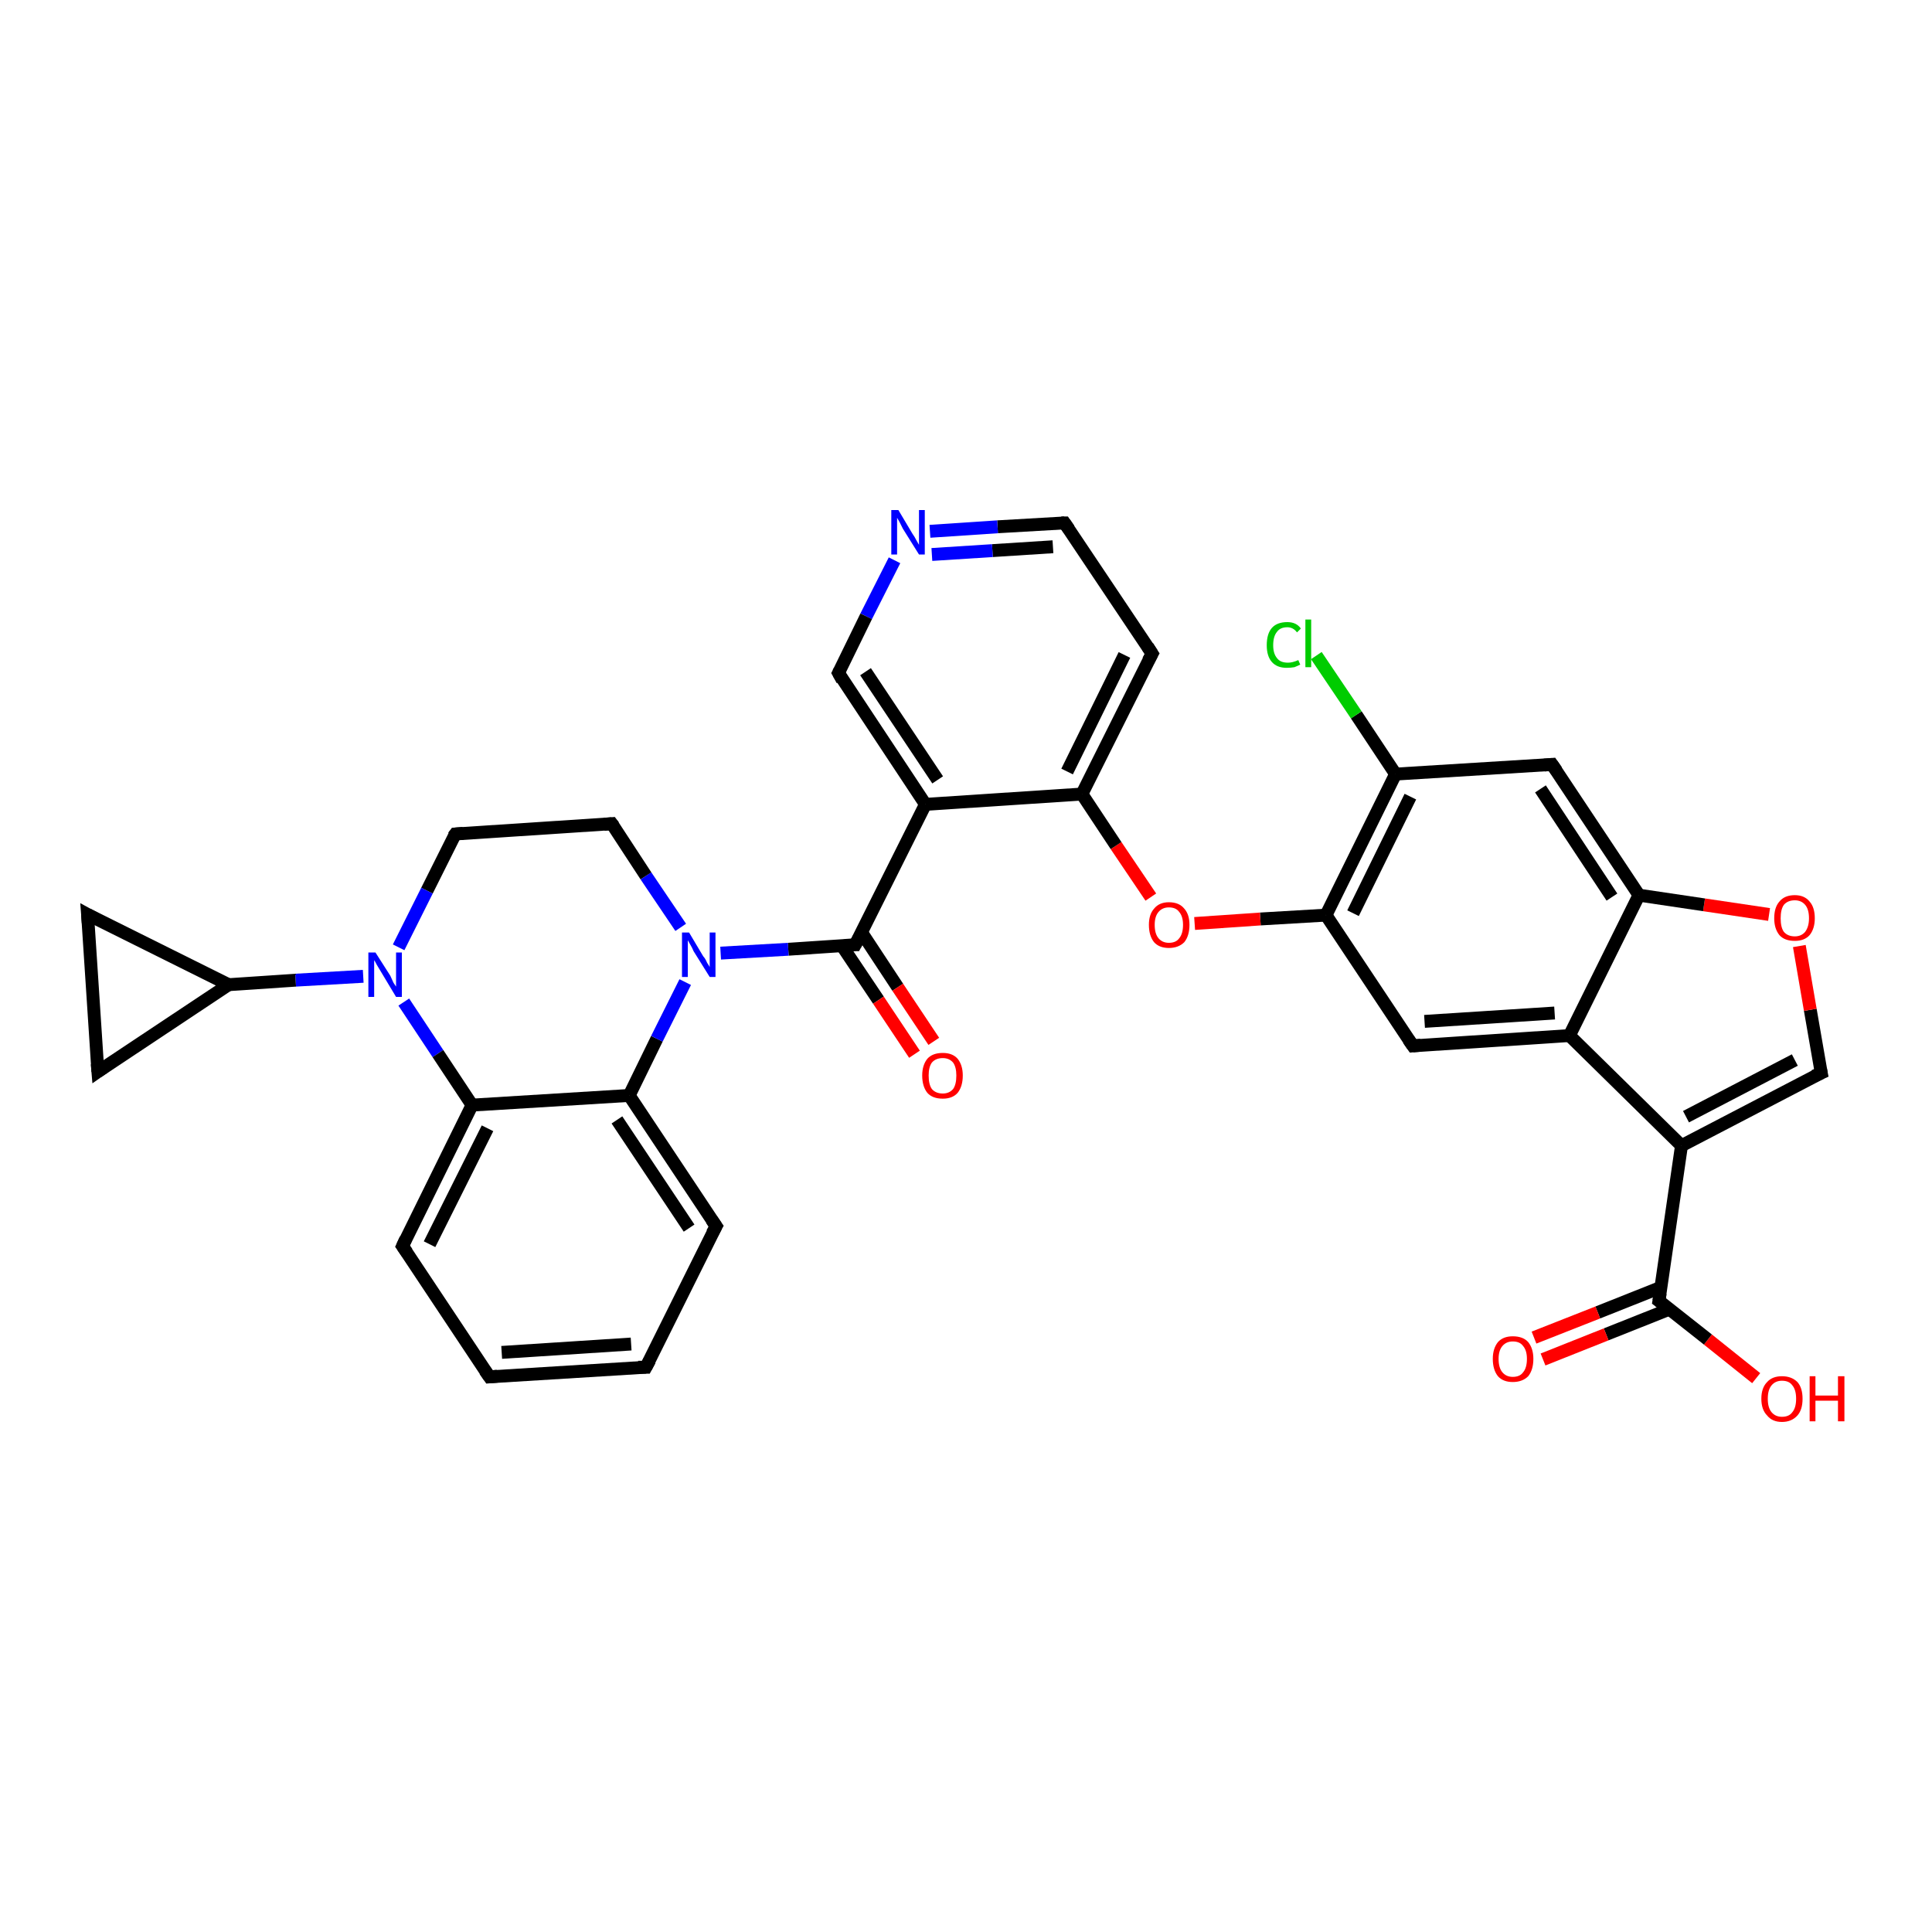 <?xml version='1.0' encoding='iso-8859-1'?>
<svg version='1.1' baseProfile='full'
              xmlns='http://www.w3.org/2000/svg'
                      xmlns:rdkit='http://www.rdkit.org/xml'
                      xmlns:xlink='http://www.w3.org/1999/xlink'
                  xml:space='preserve'
width='300px' height='300px' viewBox='0 0 300 300'>
<!-- END OF HEADER -->
<rect style='opacity:1.0;fill:#FFFFFF;stroke:none' width='300.0' height='300.0' x='0.0' y='0.0'> </rect>
<path class='bond-0 atom-0 atom-1' d='M 272.7,214.0 L 265.2,208.0' style='fill:none;fill-rule:evenodd;stroke:#FF0000;stroke-width:2.0px;stroke-linecap:butt;stroke-linejoin:miter;stroke-opacity:1' />
<path class='bond-0 atom-0 atom-1' d='M 265.2,208.0 L 257.6,202.0' style='fill:none;fill-rule:evenodd;stroke:#000000;stroke-width:2.0px;stroke-linecap:butt;stroke-linejoin:miter;stroke-opacity:1' />
<path class='bond-1 atom-1 atom-2' d='M 257.9,199.9 L 248.1,203.8' style='fill:none;fill-rule:evenodd;stroke:#000000;stroke-width:2.0px;stroke-linecap:butt;stroke-linejoin:miter;stroke-opacity:1' />
<path class='bond-1 atom-1 atom-2' d='M 248.1,203.8 L 238.2,207.7' style='fill:none;fill-rule:evenodd;stroke:#FF0000;stroke-width:2.0px;stroke-linecap:butt;stroke-linejoin:miter;stroke-opacity:1' />
<path class='bond-1 atom-1 atom-2' d='M 259.2,203.3 L 249.4,207.2' style='fill:none;fill-rule:evenodd;stroke:#000000;stroke-width:2.0px;stroke-linecap:butt;stroke-linejoin:miter;stroke-opacity:1' />
<path class='bond-1 atom-1 atom-2' d='M 249.4,207.2 L 239.6,211.1' style='fill:none;fill-rule:evenodd;stroke:#FF0000;stroke-width:2.0px;stroke-linecap:butt;stroke-linejoin:miter;stroke-opacity:1' />
<path class='bond-2 atom-1 atom-3' d='M 257.6,202.0 L 261.1,177.9' style='fill:none;fill-rule:evenodd;stroke:#000000;stroke-width:2.0px;stroke-linecap:butt;stroke-linejoin:miter;stroke-opacity:1' />
<path class='bond-3 atom-3 atom-4' d='M 261.1,177.9 L 282.8,166.6' style='fill:none;fill-rule:evenodd;stroke:#000000;stroke-width:2.0px;stroke-linecap:butt;stroke-linejoin:miter;stroke-opacity:1' />
<path class='bond-3 atom-3 atom-4' d='M 261.8,173.4 L 278.7,164.6' style='fill:none;fill-rule:evenodd;stroke:#000000;stroke-width:2.0px;stroke-linecap:butt;stroke-linejoin:miter;stroke-opacity:1' />
<path class='bond-4 atom-4 atom-5' d='M 282.8,166.6 L 281.1,156.8' style='fill:none;fill-rule:evenodd;stroke:#000000;stroke-width:2.0px;stroke-linecap:butt;stroke-linejoin:miter;stroke-opacity:1' />
<path class='bond-4 atom-4 atom-5' d='M 281.1,156.8 L 279.4,146.9' style='fill:none;fill-rule:evenodd;stroke:#FF0000;stroke-width:2.0px;stroke-linecap:butt;stroke-linejoin:miter;stroke-opacity:1' />
<path class='bond-5 atom-5 atom-6' d='M 274.7,142.0 L 264.6,140.5' style='fill:none;fill-rule:evenodd;stroke:#FF0000;stroke-width:2.0px;stroke-linecap:butt;stroke-linejoin:miter;stroke-opacity:1' />
<path class='bond-5 atom-5 atom-6' d='M 264.6,140.5 L 254.5,139.0' style='fill:none;fill-rule:evenodd;stroke:#000000;stroke-width:2.0px;stroke-linecap:butt;stroke-linejoin:miter;stroke-opacity:1' />
<path class='bond-6 atom-6 atom-7' d='M 254.5,139.0 L 241.0,118.7' style='fill:none;fill-rule:evenodd;stroke:#000000;stroke-width:2.0px;stroke-linecap:butt;stroke-linejoin:miter;stroke-opacity:1' />
<path class='bond-6 atom-6 atom-7' d='M 250.3,139.3 L 239.2,122.5' style='fill:none;fill-rule:evenodd;stroke:#000000;stroke-width:2.0px;stroke-linecap:butt;stroke-linejoin:miter;stroke-opacity:1' />
<path class='bond-7 atom-7 atom-8' d='M 241.0,118.7 L 216.7,120.2' style='fill:none;fill-rule:evenodd;stroke:#000000;stroke-width:2.0px;stroke-linecap:butt;stroke-linejoin:miter;stroke-opacity:1' />
<path class='bond-8 atom-8 atom-9' d='M 216.7,120.2 L 210.6,111.0' style='fill:none;fill-rule:evenodd;stroke:#000000;stroke-width:2.0px;stroke-linecap:butt;stroke-linejoin:miter;stroke-opacity:1' />
<path class='bond-8 atom-8 atom-9' d='M 210.6,111.0 L 204.4,101.8' style='fill:none;fill-rule:evenodd;stroke:#00CC00;stroke-width:2.0px;stroke-linecap:butt;stroke-linejoin:miter;stroke-opacity:1' />
<path class='bond-9 atom-8 atom-10' d='M 216.7,120.2 L 205.9,142.1' style='fill:none;fill-rule:evenodd;stroke:#000000;stroke-width:2.0px;stroke-linecap:butt;stroke-linejoin:miter;stroke-opacity:1' />
<path class='bond-9 atom-8 atom-10' d='M 219.0,123.7 L 210.1,141.8' style='fill:none;fill-rule:evenodd;stroke:#000000;stroke-width:2.0px;stroke-linecap:butt;stroke-linejoin:miter;stroke-opacity:1' />
<path class='bond-10 atom-10 atom-11' d='M 205.9,142.1 L 195.7,142.7' style='fill:none;fill-rule:evenodd;stroke:#000000;stroke-width:2.0px;stroke-linecap:butt;stroke-linejoin:miter;stroke-opacity:1' />
<path class='bond-10 atom-10 atom-11' d='M 195.7,142.7 L 185.5,143.4' style='fill:none;fill-rule:evenodd;stroke:#FF0000;stroke-width:2.0px;stroke-linecap:butt;stroke-linejoin:miter;stroke-opacity:1' />
<path class='bond-11 atom-11 atom-12' d='M 178.7,139.3 L 173.3,131.3' style='fill:none;fill-rule:evenodd;stroke:#FF0000;stroke-width:2.0px;stroke-linecap:butt;stroke-linejoin:miter;stroke-opacity:1' />
<path class='bond-11 atom-11 atom-12' d='M 173.3,131.3 L 168.0,123.3' style='fill:none;fill-rule:evenodd;stroke:#000000;stroke-width:2.0px;stroke-linecap:butt;stroke-linejoin:miter;stroke-opacity:1' />
<path class='bond-12 atom-12 atom-13' d='M 168.0,123.3 L 178.9,101.5' style='fill:none;fill-rule:evenodd;stroke:#000000;stroke-width:2.0px;stroke-linecap:butt;stroke-linejoin:miter;stroke-opacity:1' />
<path class='bond-12 atom-12 atom-13' d='M 165.7,119.8 L 174.6,101.7' style='fill:none;fill-rule:evenodd;stroke:#000000;stroke-width:2.0px;stroke-linecap:butt;stroke-linejoin:miter;stroke-opacity:1' />
<path class='bond-13 atom-13 atom-14' d='M 178.9,101.5 L 165.3,81.2' style='fill:none;fill-rule:evenodd;stroke:#000000;stroke-width:2.0px;stroke-linecap:butt;stroke-linejoin:miter;stroke-opacity:1' />
<path class='bond-14 atom-14 atom-15' d='M 165.3,81.2 L 154.9,81.8' style='fill:none;fill-rule:evenodd;stroke:#000000;stroke-width:2.0px;stroke-linecap:butt;stroke-linejoin:miter;stroke-opacity:1' />
<path class='bond-14 atom-14 atom-15' d='M 154.9,81.8 L 144.4,82.5' style='fill:none;fill-rule:evenodd;stroke:#0000FF;stroke-width:2.0px;stroke-linecap:butt;stroke-linejoin:miter;stroke-opacity:1' />
<path class='bond-14 atom-14 atom-15' d='M 163.5,84.9 L 154.1,85.5' style='fill:none;fill-rule:evenodd;stroke:#000000;stroke-width:2.0px;stroke-linecap:butt;stroke-linejoin:miter;stroke-opacity:1' />
<path class='bond-14 atom-14 atom-15' d='M 154.1,85.5 L 144.7,86.1' style='fill:none;fill-rule:evenodd;stroke:#0000FF;stroke-width:2.0px;stroke-linecap:butt;stroke-linejoin:miter;stroke-opacity:1' />
<path class='bond-15 atom-15 atom-16' d='M 138.9,87.0 L 134.5,95.7' style='fill:none;fill-rule:evenodd;stroke:#0000FF;stroke-width:2.0px;stroke-linecap:butt;stroke-linejoin:miter;stroke-opacity:1' />
<path class='bond-15 atom-15 atom-16' d='M 134.5,95.7 L 130.2,104.5' style='fill:none;fill-rule:evenodd;stroke:#000000;stroke-width:2.0px;stroke-linecap:butt;stroke-linejoin:miter;stroke-opacity:1' />
<path class='bond-16 atom-16 atom-17' d='M 130.2,104.5 L 143.7,124.9' style='fill:none;fill-rule:evenodd;stroke:#000000;stroke-width:2.0px;stroke-linecap:butt;stroke-linejoin:miter;stroke-opacity:1' />
<path class='bond-16 atom-16 atom-17' d='M 134.4,104.3 L 145.6,121.1' style='fill:none;fill-rule:evenodd;stroke:#000000;stroke-width:2.0px;stroke-linecap:butt;stroke-linejoin:miter;stroke-opacity:1' />
<path class='bond-17 atom-17 atom-18' d='M 143.7,124.9 L 132.8,146.7' style='fill:none;fill-rule:evenodd;stroke:#000000;stroke-width:2.0px;stroke-linecap:butt;stroke-linejoin:miter;stroke-opacity:1' />
<path class='bond-18 atom-18 atom-19' d='M 130.7,146.8 L 136.4,155.3' style='fill:none;fill-rule:evenodd;stroke:#000000;stroke-width:2.0px;stroke-linecap:butt;stroke-linejoin:miter;stroke-opacity:1' />
<path class='bond-18 atom-18 atom-19' d='M 136.4,155.3 L 142.0,163.7' style='fill:none;fill-rule:evenodd;stroke:#FF0000;stroke-width:2.0px;stroke-linecap:butt;stroke-linejoin:miter;stroke-opacity:1' />
<path class='bond-18 atom-18 atom-19' d='M 133.8,144.8 L 139.4,153.3' style='fill:none;fill-rule:evenodd;stroke:#000000;stroke-width:2.0px;stroke-linecap:butt;stroke-linejoin:miter;stroke-opacity:1' />
<path class='bond-18 atom-18 atom-19' d='M 139.4,153.3 L 145.0,161.7' style='fill:none;fill-rule:evenodd;stroke:#FF0000;stroke-width:2.0px;stroke-linecap:butt;stroke-linejoin:miter;stroke-opacity:1' />
<path class='bond-19 atom-18 atom-20' d='M 132.8,146.7 L 122.4,147.4' style='fill:none;fill-rule:evenodd;stroke:#000000;stroke-width:2.0px;stroke-linecap:butt;stroke-linejoin:miter;stroke-opacity:1' />
<path class='bond-19 atom-18 atom-20' d='M 122.4,147.4 L 111.9,148.0' style='fill:none;fill-rule:evenodd;stroke:#0000FF;stroke-width:2.0px;stroke-linecap:butt;stroke-linejoin:miter;stroke-opacity:1' />
<path class='bond-20 atom-20 atom-21' d='M 105.7,144.0 L 100.3,136.0' style='fill:none;fill-rule:evenodd;stroke:#0000FF;stroke-width:2.0px;stroke-linecap:butt;stroke-linejoin:miter;stroke-opacity:1' />
<path class='bond-20 atom-20 atom-21' d='M 100.3,136.0 L 95.0,127.9' style='fill:none;fill-rule:evenodd;stroke:#000000;stroke-width:2.0px;stroke-linecap:butt;stroke-linejoin:miter;stroke-opacity:1' />
<path class='bond-21 atom-21 atom-22' d='M 95.0,127.9 L 70.7,129.5' style='fill:none;fill-rule:evenodd;stroke:#000000;stroke-width:2.0px;stroke-linecap:butt;stroke-linejoin:miter;stroke-opacity:1' />
<path class='bond-22 atom-22 atom-23' d='M 70.7,129.5 L 66.3,138.3' style='fill:none;fill-rule:evenodd;stroke:#000000;stroke-width:2.0px;stroke-linecap:butt;stroke-linejoin:miter;stroke-opacity:1' />
<path class='bond-22 atom-22 atom-23' d='M 66.3,138.3 L 61.9,147.1' style='fill:none;fill-rule:evenodd;stroke:#0000FF;stroke-width:2.0px;stroke-linecap:butt;stroke-linejoin:miter;stroke-opacity:1' />
<path class='bond-23 atom-23 atom-24' d='M 56.4,151.6 L 45.9,152.2' style='fill:none;fill-rule:evenodd;stroke:#0000FF;stroke-width:2.0px;stroke-linecap:butt;stroke-linejoin:miter;stroke-opacity:1' />
<path class='bond-23 atom-23 atom-24' d='M 45.9,152.2 L 35.5,152.9' style='fill:none;fill-rule:evenodd;stroke:#000000;stroke-width:2.0px;stroke-linecap:butt;stroke-linejoin:miter;stroke-opacity:1' />
<path class='bond-24 atom-24 atom-25' d='M 35.5,152.9 L 15.2,166.4' style='fill:none;fill-rule:evenodd;stroke:#000000;stroke-width:2.0px;stroke-linecap:butt;stroke-linejoin:miter;stroke-opacity:1' />
<path class='bond-25 atom-25 atom-26' d='M 15.2,166.4 L 13.6,142.0' style='fill:none;fill-rule:evenodd;stroke:#000000;stroke-width:2.0px;stroke-linecap:butt;stroke-linejoin:miter;stroke-opacity:1' />
<path class='bond-26 atom-23 atom-27' d='M 62.7,155.6 L 68.0,163.6' style='fill:none;fill-rule:evenodd;stroke:#0000FF;stroke-width:2.0px;stroke-linecap:butt;stroke-linejoin:miter;stroke-opacity:1' />
<path class='bond-26 atom-23 atom-27' d='M 68.0,163.6 L 73.3,171.6' style='fill:none;fill-rule:evenodd;stroke:#000000;stroke-width:2.0px;stroke-linecap:butt;stroke-linejoin:miter;stroke-opacity:1' />
<path class='bond-27 atom-27 atom-28' d='M 73.3,171.6 L 62.5,193.5' style='fill:none;fill-rule:evenodd;stroke:#000000;stroke-width:2.0px;stroke-linecap:butt;stroke-linejoin:miter;stroke-opacity:1' />
<path class='bond-27 atom-27 atom-28' d='M 75.7,175.2 L 66.7,193.2' style='fill:none;fill-rule:evenodd;stroke:#000000;stroke-width:2.0px;stroke-linecap:butt;stroke-linejoin:miter;stroke-opacity:1' />
<path class='bond-28 atom-28 atom-29' d='M 62.5,193.5 L 76.0,213.8' style='fill:none;fill-rule:evenodd;stroke:#000000;stroke-width:2.0px;stroke-linecap:butt;stroke-linejoin:miter;stroke-opacity:1' />
<path class='bond-29 atom-29 atom-30' d='M 76.0,213.8 L 100.3,212.3' style='fill:none;fill-rule:evenodd;stroke:#000000;stroke-width:2.0px;stroke-linecap:butt;stroke-linejoin:miter;stroke-opacity:1' />
<path class='bond-29 atom-29 atom-30' d='M 77.9,210.0 L 98.0,208.7' style='fill:none;fill-rule:evenodd;stroke:#000000;stroke-width:2.0px;stroke-linecap:butt;stroke-linejoin:miter;stroke-opacity:1' />
<path class='bond-30 atom-30 atom-31' d='M 100.3,212.3 L 111.2,190.4' style='fill:none;fill-rule:evenodd;stroke:#000000;stroke-width:2.0px;stroke-linecap:butt;stroke-linejoin:miter;stroke-opacity:1' />
<path class='bond-31 atom-31 atom-32' d='M 111.2,190.4 L 97.7,170.1' style='fill:none;fill-rule:evenodd;stroke:#000000;stroke-width:2.0px;stroke-linecap:butt;stroke-linejoin:miter;stroke-opacity:1' />
<path class='bond-31 atom-31 atom-32' d='M 107.0,190.7 L 95.8,173.9' style='fill:none;fill-rule:evenodd;stroke:#000000;stroke-width:2.0px;stroke-linecap:butt;stroke-linejoin:miter;stroke-opacity:1' />
<path class='bond-32 atom-10 atom-33' d='M 205.9,142.1 L 219.4,162.4' style='fill:none;fill-rule:evenodd;stroke:#000000;stroke-width:2.0px;stroke-linecap:butt;stroke-linejoin:miter;stroke-opacity:1' />
<path class='bond-33 atom-33 atom-34' d='M 219.4,162.4 L 243.7,160.8' style='fill:none;fill-rule:evenodd;stroke:#000000;stroke-width:2.0px;stroke-linecap:butt;stroke-linejoin:miter;stroke-opacity:1' />
<path class='bond-33 atom-33 atom-34' d='M 221.2,158.6 L 241.4,157.3' style='fill:none;fill-rule:evenodd;stroke:#000000;stroke-width:2.0px;stroke-linecap:butt;stroke-linejoin:miter;stroke-opacity:1' />
<path class='bond-34 atom-34 atom-3' d='M 243.7,160.8 L 261.1,177.9' style='fill:none;fill-rule:evenodd;stroke:#000000;stroke-width:2.0px;stroke-linecap:butt;stroke-linejoin:miter;stroke-opacity:1' />
<path class='bond-35 atom-34 atom-6' d='M 243.7,160.8 L 254.5,139.0' style='fill:none;fill-rule:evenodd;stroke:#000000;stroke-width:2.0px;stroke-linecap:butt;stroke-linejoin:miter;stroke-opacity:1' />
<path class='bond-36 atom-17 atom-12' d='M 143.7,124.9 L 168.0,123.3' style='fill:none;fill-rule:evenodd;stroke:#000000;stroke-width:2.0px;stroke-linecap:butt;stroke-linejoin:miter;stroke-opacity:1' />
<path class='bond-37 atom-32 atom-20' d='M 97.7,170.1 L 102.0,161.3' style='fill:none;fill-rule:evenodd;stroke:#000000;stroke-width:2.0px;stroke-linecap:butt;stroke-linejoin:miter;stroke-opacity:1' />
<path class='bond-37 atom-32 atom-20' d='M 102.0,161.3 L 106.4,152.5' style='fill:none;fill-rule:evenodd;stroke:#0000FF;stroke-width:2.0px;stroke-linecap:butt;stroke-linejoin:miter;stroke-opacity:1' />
<path class='bond-38 atom-26 atom-24' d='M 13.6,142.0 L 35.5,152.9' style='fill:none;fill-rule:evenodd;stroke:#000000;stroke-width:2.0px;stroke-linecap:butt;stroke-linejoin:miter;stroke-opacity:1' />
<path class='bond-39 atom-32 atom-27' d='M 97.7,170.1 L 73.3,171.6' style='fill:none;fill-rule:evenodd;stroke:#000000;stroke-width:2.0px;stroke-linecap:butt;stroke-linejoin:miter;stroke-opacity:1' />
<path d='M 258.0,202.3 L 257.6,202.0 L 257.8,200.8' style='fill:none;stroke:#000000;stroke-width:2.0px;stroke-linecap:butt;stroke-linejoin:miter;stroke-opacity:1;' />
<path d='M 281.7,167.1 L 282.8,166.6 L 282.7,166.1' style='fill:none;stroke:#000000;stroke-width:2.0px;stroke-linecap:butt;stroke-linejoin:miter;stroke-opacity:1;' />
<path d='M 241.7,119.7 L 241.0,118.7 L 239.8,118.8' style='fill:none;stroke:#000000;stroke-width:2.0px;stroke-linecap:butt;stroke-linejoin:miter;stroke-opacity:1;' />
<path d='M 178.3,102.6 L 178.9,101.5 L 178.2,100.4' style='fill:none;stroke:#000000;stroke-width:2.0px;stroke-linecap:butt;stroke-linejoin:miter;stroke-opacity:1;' />
<path d='M 166.0,82.2 L 165.3,81.2 L 164.8,81.2' style='fill:none;stroke:#000000;stroke-width:2.0px;stroke-linecap:butt;stroke-linejoin:miter;stroke-opacity:1;' />
<path d='M 130.4,104.1 L 130.2,104.5 L 130.8,105.6' style='fill:none;stroke:#000000;stroke-width:2.0px;stroke-linecap:butt;stroke-linejoin:miter;stroke-opacity:1;' />
<path d='M 133.4,145.6 L 132.8,146.7 L 132.3,146.7' style='fill:none;stroke:#000000;stroke-width:2.0px;stroke-linecap:butt;stroke-linejoin:miter;stroke-opacity:1;' />
<path d='M 95.3,128.3 L 95.0,127.9 L 93.8,128.0' style='fill:none;stroke:#000000;stroke-width:2.0px;stroke-linecap:butt;stroke-linejoin:miter;stroke-opacity:1;' />
<path d='M 71.9,129.4 L 70.7,129.5 L 70.4,129.9' style='fill:none;stroke:#000000;stroke-width:2.0px;stroke-linecap:butt;stroke-linejoin:miter;stroke-opacity:1;' />
<path d='M 16.2,165.7 L 15.2,166.4 L 15.1,165.2' style='fill:none;stroke:#000000;stroke-width:2.0px;stroke-linecap:butt;stroke-linejoin:miter;stroke-opacity:1;' />
<path d='M 13.7,143.3 L 13.6,142.0 L 14.7,142.6' style='fill:none;stroke:#000000;stroke-width:2.0px;stroke-linecap:butt;stroke-linejoin:miter;stroke-opacity:1;' />
<path d='M 63.0,192.4 L 62.5,193.5 L 63.2,194.5' style='fill:none;stroke:#000000;stroke-width:2.0px;stroke-linecap:butt;stroke-linejoin:miter;stroke-opacity:1;' />
<path d='M 75.3,212.8 L 76.0,213.8 L 77.2,213.7' style='fill:none;stroke:#000000;stroke-width:2.0px;stroke-linecap:butt;stroke-linejoin:miter;stroke-opacity:1;' />
<path d='M 99.1,212.3 L 100.3,212.3 L 100.9,211.2' style='fill:none;stroke:#000000;stroke-width:2.0px;stroke-linecap:butt;stroke-linejoin:miter;stroke-opacity:1;' />
<path d='M 110.6,191.5 L 111.2,190.4 L 110.5,189.4' style='fill:none;stroke:#000000;stroke-width:2.0px;stroke-linecap:butt;stroke-linejoin:miter;stroke-opacity:1;' />
<path d='M 218.7,161.4 L 219.4,162.4 L 220.6,162.3' style='fill:none;stroke:#000000;stroke-width:2.0px;stroke-linecap:butt;stroke-linejoin:miter;stroke-opacity:1;' />
<path class='atom-0' d='M 273.5 217.2
Q 273.5 215.5, 274.4 214.6
Q 275.2 213.7, 276.7 213.7
Q 278.2 213.7, 279.1 214.6
Q 279.9 215.5, 279.9 217.2
Q 279.9 218.9, 279.1 219.8
Q 278.2 220.8, 276.7 220.8
Q 275.2 220.8, 274.4 219.8
Q 273.5 218.9, 273.5 217.2
M 276.7 220.0
Q 277.8 220.0, 278.3 219.3
Q 278.9 218.6, 278.9 217.2
Q 278.9 215.8, 278.3 215.1
Q 277.8 214.4, 276.7 214.4
Q 275.7 214.4, 275.1 215.1
Q 274.5 215.8, 274.5 217.2
Q 274.5 218.6, 275.1 219.3
Q 275.7 220.0, 276.7 220.0
' fill='#FF0000'/>
<path class='atom-0' d='M 281.0 213.7
L 281.9 213.7
L 281.9 216.7
L 285.4 216.7
L 285.4 213.7
L 286.4 213.7
L 286.4 220.7
L 285.4 220.7
L 285.4 217.5
L 281.9 217.5
L 281.9 220.7
L 281.0 220.7
L 281.0 213.7
' fill='#FF0000'/>
<path class='atom-2' d='M 231.8 211.0
Q 231.8 209.4, 232.6 208.4
Q 233.4 207.5, 234.9 207.5
Q 236.5 207.5, 237.3 208.4
Q 238.1 209.4, 238.1 211.0
Q 238.1 212.7, 237.3 213.7
Q 236.4 214.6, 234.9 214.6
Q 233.4 214.6, 232.6 213.7
Q 231.8 212.7, 231.8 211.0
M 234.9 213.8
Q 236.0 213.8, 236.5 213.1
Q 237.1 212.4, 237.1 211.0
Q 237.1 209.7, 236.5 209.0
Q 236.0 208.3, 234.9 208.3
Q 233.9 208.3, 233.3 209.0
Q 232.7 209.7, 232.7 211.0
Q 232.7 212.4, 233.3 213.1
Q 233.9 213.8, 234.9 213.8
' fill='#FF0000'/>
<path class='atom-5' d='M 275.5 142.6
Q 275.5 140.9, 276.3 140.0
Q 277.1 139.0, 278.7 139.0
Q 280.2 139.0, 281.0 140.0
Q 281.8 140.9, 281.8 142.6
Q 281.8 144.2, 281.0 145.2
Q 280.2 146.1, 278.7 146.1
Q 277.1 146.1, 276.3 145.2
Q 275.5 144.2, 275.5 142.6
M 278.7 145.4
Q 279.7 145.4, 280.3 144.7
Q 280.9 143.9, 280.9 142.6
Q 280.9 141.2, 280.3 140.5
Q 279.7 139.8, 278.7 139.8
Q 277.6 139.8, 277.0 140.5
Q 276.5 141.2, 276.5 142.6
Q 276.5 144.0, 277.0 144.7
Q 277.6 145.4, 278.7 145.4
' fill='#FF0000'/>
<path class='atom-9' d='M 196.7 100.2
Q 196.7 98.4, 197.5 97.5
Q 198.3 96.6, 199.9 96.6
Q 201.3 96.6, 202.0 97.6
L 201.4 98.2
Q 200.8 97.4, 199.9 97.4
Q 198.8 97.4, 198.3 98.1
Q 197.7 98.8, 197.7 100.2
Q 197.7 101.5, 198.3 102.2
Q 198.8 102.9, 200.0 102.9
Q 200.7 102.9, 201.6 102.5
L 201.9 103.2
Q 201.5 103.4, 201.0 103.6
Q 200.4 103.7, 199.8 103.7
Q 198.3 103.7, 197.5 102.8
Q 196.7 101.9, 196.7 100.2
' fill='#00CC00'/>
<path class='atom-9' d='M 202.7 96.2
L 203.6 96.2
L 203.6 103.6
L 202.7 103.6
L 202.7 96.2
' fill='#00CC00'/>
<path class='atom-11' d='M 178.4 143.6
Q 178.4 142.0, 179.2 141.1
Q 180.0 140.1, 181.5 140.1
Q 183.1 140.1, 183.9 141.1
Q 184.7 142.0, 184.7 143.6
Q 184.7 145.3, 183.9 146.3
Q 183.0 147.2, 181.5 147.2
Q 180.0 147.2, 179.2 146.3
Q 178.4 145.3, 178.4 143.6
M 181.5 146.4
Q 182.6 146.4, 183.1 145.7
Q 183.7 145.0, 183.7 143.6
Q 183.7 142.3, 183.1 141.6
Q 182.6 140.9, 181.5 140.9
Q 180.5 140.9, 179.9 141.6
Q 179.3 142.3, 179.3 143.6
Q 179.3 145.0, 179.9 145.7
Q 180.5 146.4, 181.5 146.4
' fill='#FF0000'/>
<path class='atom-15' d='M 139.5 79.2
L 141.7 82.9
Q 142.0 83.3, 142.3 83.9
Q 142.7 84.6, 142.7 84.6
L 142.7 79.2
L 143.6 79.2
L 143.6 86.1
L 142.7 86.1
L 140.2 82.1
Q 140.0 81.7, 139.7 81.1
Q 139.4 80.6, 139.3 80.4
L 139.3 86.1
L 138.4 86.1
L 138.4 79.2
L 139.5 79.2
' fill='#0000FF'/>
<path class='atom-19' d='M 143.2 167.0
Q 143.2 165.4, 144.0 164.4
Q 144.8 163.5, 146.4 163.5
Q 147.9 163.5, 148.7 164.4
Q 149.5 165.4, 149.5 167.0
Q 149.5 168.7, 148.7 169.7
Q 147.9 170.6, 146.4 170.6
Q 144.8 170.6, 144.0 169.7
Q 143.2 168.7, 143.2 167.0
M 146.4 169.8
Q 147.4 169.8, 148.0 169.1
Q 148.5 168.4, 148.5 167.0
Q 148.5 165.7, 148.0 165.0
Q 147.4 164.3, 146.4 164.3
Q 145.3 164.3, 144.7 165.0
Q 144.2 165.7, 144.2 167.0
Q 144.2 168.4, 144.7 169.1
Q 145.3 169.8, 146.4 169.8
' fill='#FF0000'/>
<path class='atom-20' d='M 107.0 144.8
L 109.2 148.5
Q 109.5 148.8, 109.8 149.5
Q 110.2 150.1, 110.2 150.2
L 110.2 144.8
L 111.1 144.8
L 111.1 151.7
L 110.2 151.7
L 107.7 147.7
Q 107.5 147.2, 107.2 146.7
Q 106.9 146.2, 106.8 146.0
L 106.8 151.7
L 105.9 151.7
L 105.9 144.8
L 107.0 144.8
' fill='#0000FF'/>
<path class='atom-23' d='M 58.3 147.9
L 60.6 151.5
Q 60.8 151.9, 61.1 152.6
Q 61.5 153.2, 61.5 153.2
L 61.5 147.9
L 62.4 147.9
L 62.4 154.8
L 61.5 154.8
L 59.1 150.8
Q 58.8 150.3, 58.5 149.8
Q 58.2 149.2, 58.1 149.1
L 58.1 154.8
L 57.2 154.8
L 57.2 147.9
L 58.3 147.9
' fill='#0000FF'/>
</svg>
